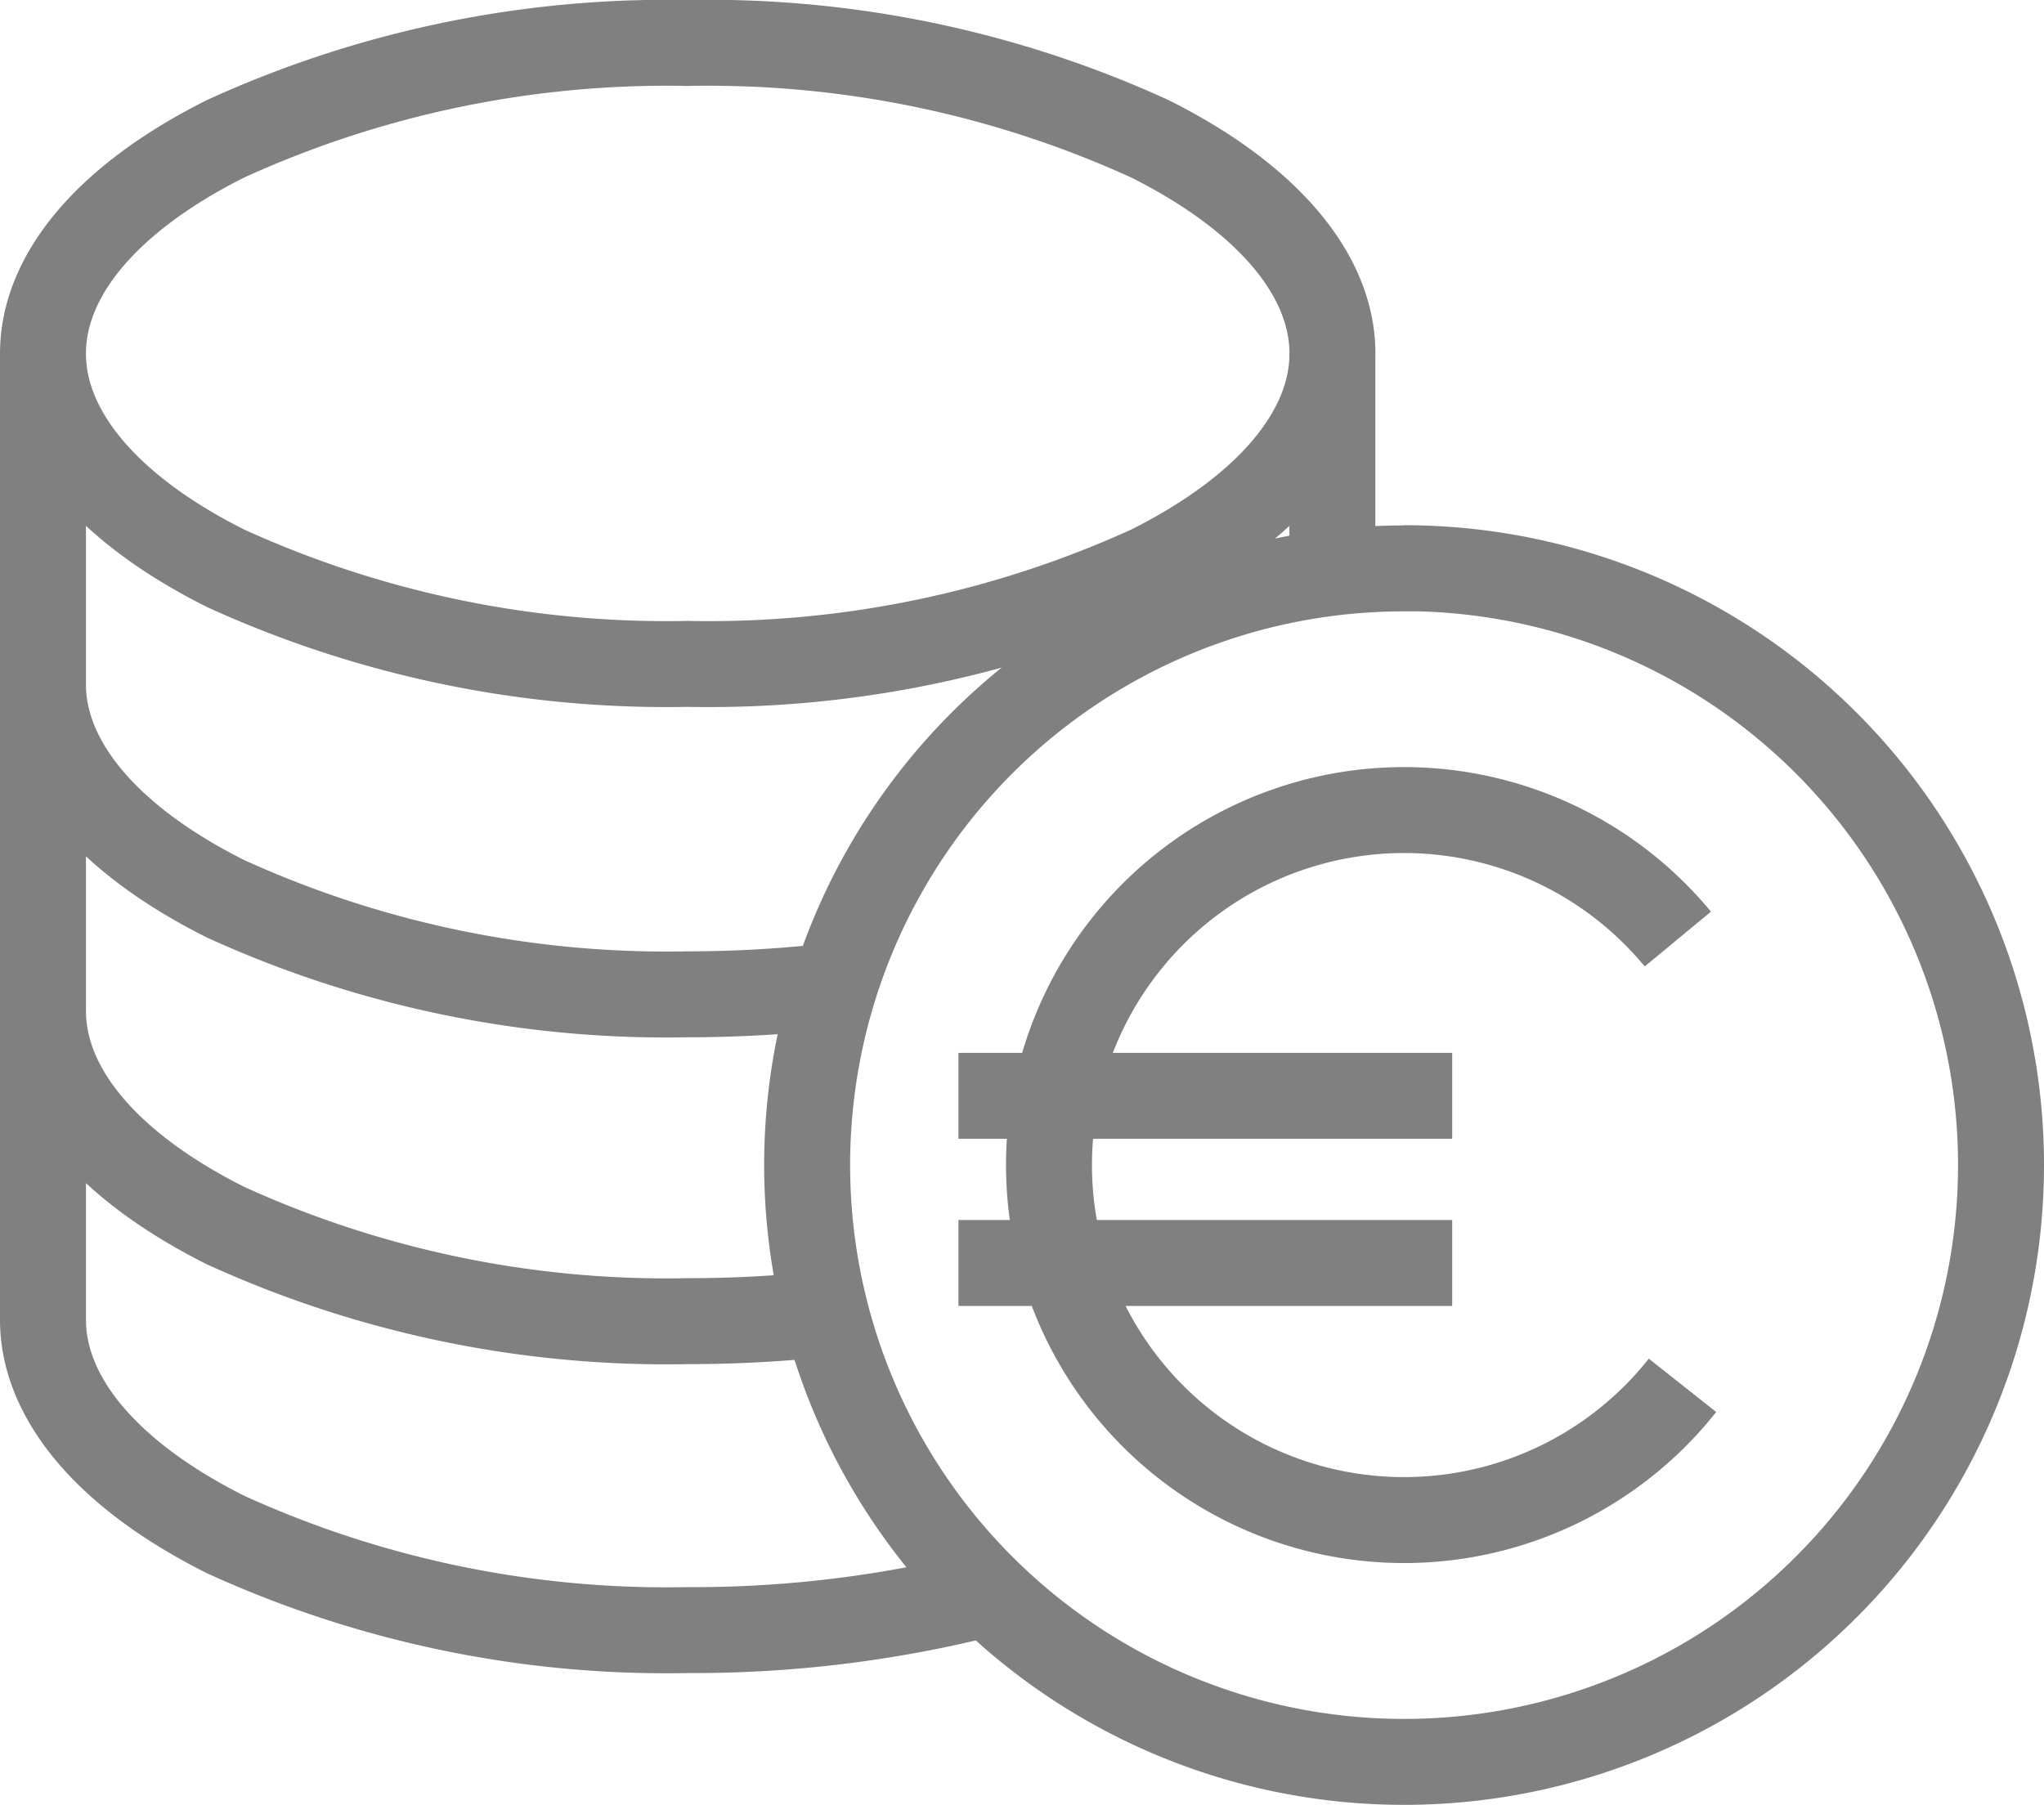 <svg xmlns="http://www.w3.org/2000/svg" width="47.558" height="42.005" viewBox="0 0 47.558 42.005">
  <path id="ICONO_SALARIO" data-name="ICONO SALARIO" d="M15.5.5A24.716,24.716,0,0,1,26.248,2.727c2.714,1.357,4.254,3.153,4.254,5s-1.54,3.643-4.254,5A24.716,24.716,0,0,1,15.5,14.949,24.718,24.718,0,0,1,4.755,12.727C2.041,11.37.5,9.575.5,7.727s1.54-3.643,4.254-5A24.722,24.722,0,0,1,15.5.5Zm15,7.222v5.1m1.667-.1A13.889,13.889,0,1,1,18.28,26.618v0A13.881,13.881,0,0,1,32.153,12.727h.014Zm6.48,19.015a8.261,8.261,0,1,1-.638-10.967q.281.281.53.582M18.917,22.438a29.117,29.117,0,0,1-3.417.2,24.72,24.72,0,0,1-10.746-2.22C2.083,19.082.548,17.322.5,15.505V7.727M18.713,30.072a29.681,29.681,0,0,1-3.211.172A24.73,24.73,0,0,1,4.754,28.023C2.041,26.666.5,24.87.5,23.023V15.505M22.485,36.576a27.818,27.818,0,0,1-6.983.857A24.716,24.716,0,0,1,4.754,35.211C2.041,33.854.5,32.058.5,30.211V23.023M21.8,25H33.288M21.8,28.89H33.288" transform="translate(0.5 0.5)" fill="none" stroke="gray" stroke-miterlimit="10" stroke-width="2"/>
</svg>
